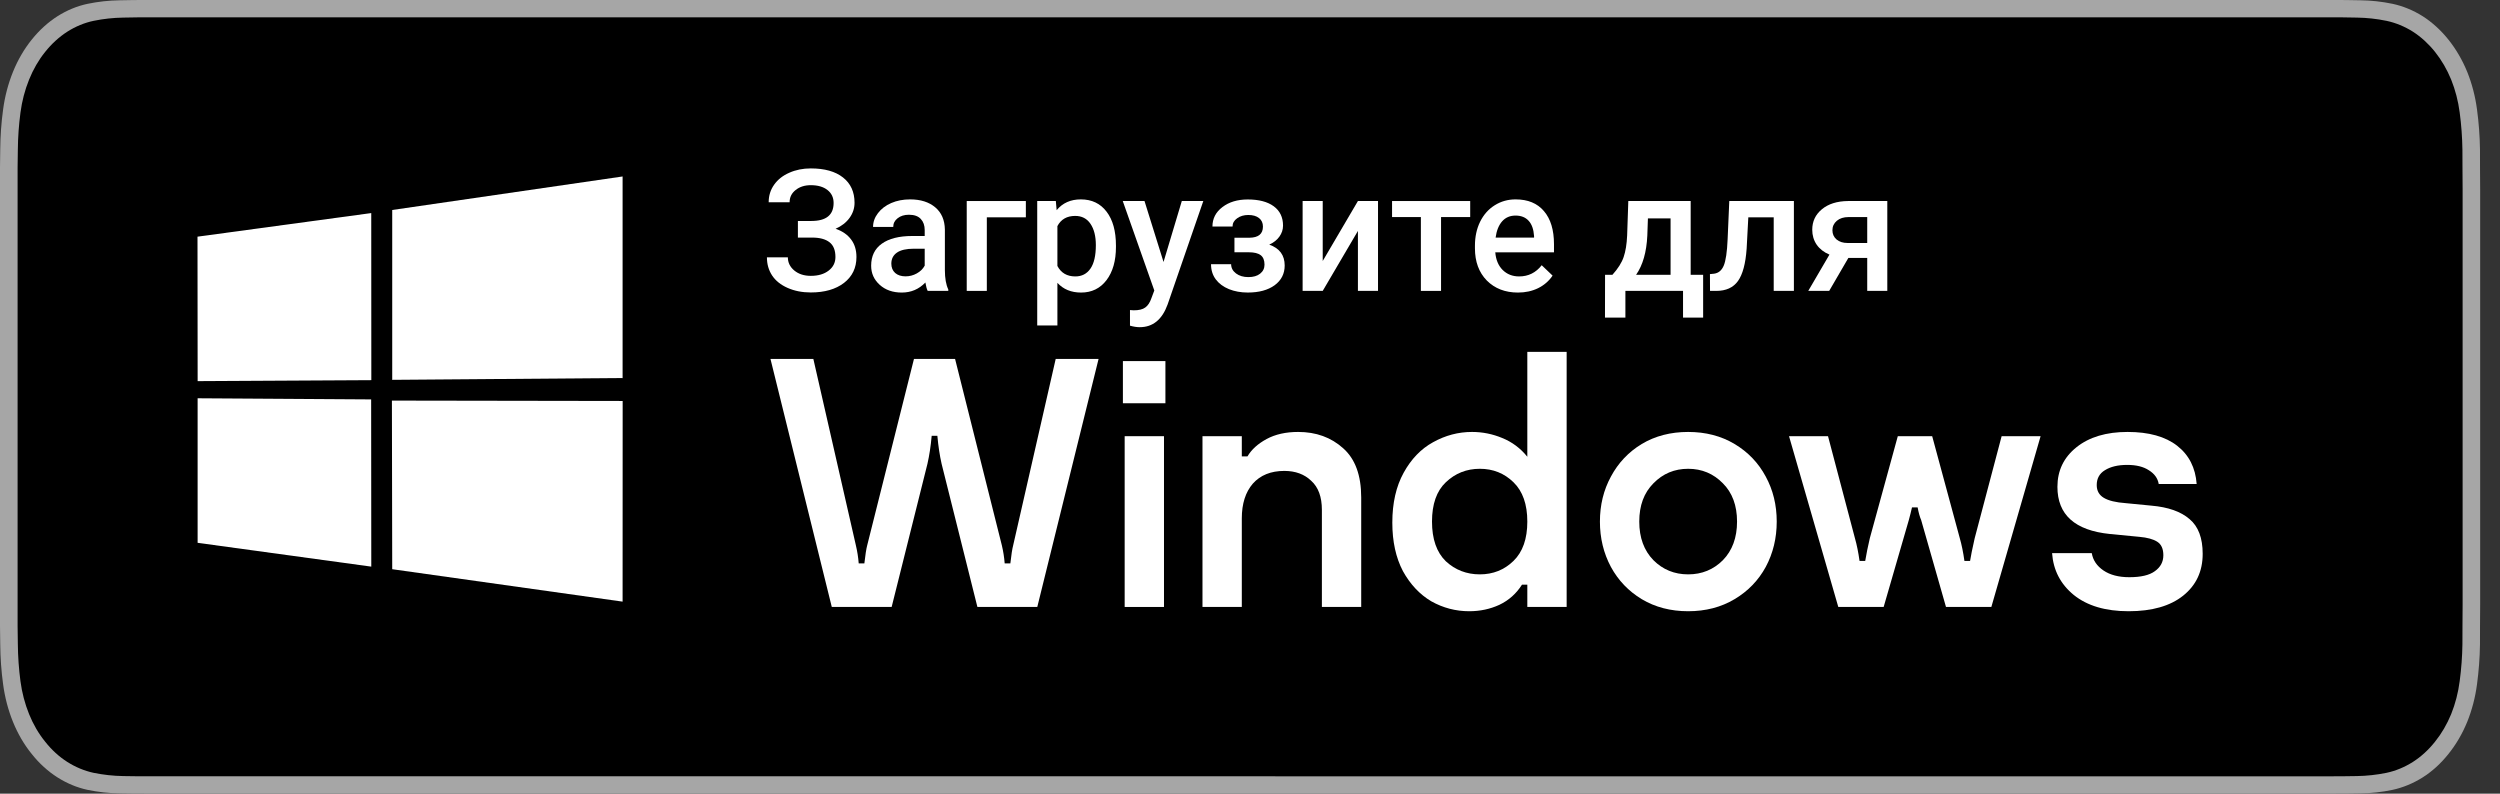 <svg width="126" height="40" viewBox="0 0 126 40" fill="none" xmlns="http://www.w3.org/2000/svg">
<rect x="0" y="0" width="126" height="40" fill="#333333" stroke="none"/>
<path d="M117.369 0H7.635C7.341 0 7.051 0 6.758 0.002C6.513 0.004 6.27 0.01 6.023 0.015C5.485 0.023 4.948 0.082 4.418 0.192C3.888 0.304 3.375 0.515 2.896 0.819C2.417 1.125 1.98 1.522 1.6 1.997C1.217 2.471 0.899 3.018 0.656 3.618C0.413 4.217 0.244 4.859 0.156 5.522C0.066 6.183 0.018 6.853 0.012 7.524C0.005 7.83 0.004 8.138 0 8.444V31.559C0.004 31.869 0.005 32.17 0.012 32.48C0.018 33.151 0.066 33.821 0.156 34.482C0.244 35.145 0.412 35.788 0.656 36.387C0.899 36.985 1.217 37.53 1.6 38.001C1.978 38.478 2.416 38.876 2.896 39.18C3.375 39.484 3.888 39.697 4.418 39.81C4.949 39.919 5.485 39.978 6.023 39.987C6.27 39.994 6.513 39.998 6.758 39.998C7.051 40 7.341 40 7.635 40H117.369C117.657 40 117.95 40 118.237 39.998C118.481 39.998 118.731 39.994 118.976 39.987C119.512 39.979 120.048 39.92 120.577 39.81C121.108 39.696 121.623 39.483 122.105 39.18C122.585 38.876 123.021 38.478 123.4 38.001C123.782 37.528 124.101 36.983 124.346 36.387C124.588 35.787 124.756 35.145 124.842 34.482C124.931 33.821 124.981 33.151 124.991 32.48C124.993 32.17 124.993 31.869 124.993 31.559C125 31.195 125 30.834 125 30.465V9.536C125 9.17 125 8.807 124.993 8.444C124.993 8.138 124.993 7.83 124.991 7.524C124.981 6.853 124.931 6.183 124.842 5.522C124.755 4.859 124.588 4.218 124.346 3.618C123.852 2.415 123.068 1.436 122.105 0.818C121.623 0.516 121.108 0.304 120.577 0.191C120.048 0.081 119.512 0.022 118.976 0.015C118.731 0.01 118.481 0.004 118.237 0.002C117.95 0 117.657 0 117.369 0V0Z" fill="#A6A6A6"/>
<path d="M6.932 39.124C6.689 39.124 6.451 39.121 6.21 39.114C5.71 39.106 5.211 39.051 4.718 38.951C4.257 38.851 3.812 38.667 3.395 38.403C2.982 38.141 2.606 37.798 2.28 37.386C1.949 36.979 1.674 36.508 1.465 35.99C1.254 35.468 1.107 34.909 1.031 34.333C0.949 33.713 0.905 33.086 0.899 32.458C0.893 32.247 0.887 31.544 0.887 31.544V8.444C0.887 8.444 0.894 7.753 0.899 7.549C0.905 6.922 0.949 6.296 1.031 5.677C1.107 5.099 1.253 4.538 1.465 4.015C1.673 3.498 1.946 3.025 2.275 2.617C2.603 2.205 2.981 1.86 3.395 1.595C3.81 1.332 4.255 1.148 4.714 1.051C5.21 0.949 5.71 0.895 6.212 0.887L6.932 0.875H118.066L118.795 0.887C119.292 0.895 119.788 0.949 120.279 1.05C120.743 1.149 121.192 1.333 121.613 1.598C122.441 2.133 123.116 2.979 123.541 4.018C123.749 4.537 123.893 5.093 123.968 5.667C124.051 6.291 124.097 6.921 124.106 7.554C124.109 7.837 124.109 8.141 124.109 8.444C124.116 8.819 124.116 9.176 124.116 9.536V30.464C124.116 30.828 124.116 31.182 124.109 31.54C124.109 31.865 124.109 32.163 124.106 32.469C124.097 33.09 124.051 33.71 123.969 34.323C123.895 34.904 123.75 35.467 123.538 35.993C123.328 36.505 123.054 36.973 122.728 37.378C122.401 37.792 122.024 38.137 121.61 38.401C121.191 38.667 120.743 38.852 120.279 38.951C119.785 39.052 119.286 39.106 118.786 39.114C118.552 39.121 118.308 39.124 118.07 39.124L117.204 39.127L6.932 39.124Z" fill="black"/>
<path d="M9.954 11.928L18.711 10.739L18.715 19.16L9.961 19.209L9.954 11.928ZM18.706 20.13L18.713 28.558L9.96 27.358L9.96 20.073L18.706 20.13ZM19.768 10.583L31.379 8.894V19.052L19.768 19.144V10.583ZM31.382 20.209L31.379 30.322L19.768 28.688L19.752 20.19L31.382 20.209Z" fill="white"/>
<path d="M38.832 18.091H40.993L43.136 27.484C43.207 27.782 43.255 28.085 43.279 28.395H43.564C43.612 27.966 43.66 27.663 43.707 27.484L46.064 18.091H48.136L50.493 27.484C50.564 27.782 50.612 28.085 50.636 28.395H50.922C50.969 27.966 51.017 27.663 51.064 27.484L53.207 18.091H55.368L52.279 30.591H49.261L47.457 23.377C47.362 22.96 47.291 22.49 47.243 21.966H46.957C46.91 22.49 46.838 22.96 46.743 23.377L44.939 30.591H41.922L38.832 18.091Z" fill="white"/>
<path d="M56.594 18.199H58.737V20.324H56.594V18.199ZM56.683 21.984H58.665V30.591H56.683V21.984Z" fill="white"/>
<path d="M60.605 21.984H62.587V23.002H62.873C63.075 22.657 63.397 22.365 63.837 22.127C64.277 21.889 64.807 21.77 65.426 21.77C66.331 21.77 67.087 22.044 67.694 22.591C68.301 23.127 68.605 23.954 68.605 25.074V30.591H66.623V25.699C66.623 25.044 66.444 24.556 66.087 24.234C65.742 23.901 65.289 23.734 64.73 23.734C64.051 23.734 63.522 23.949 63.141 24.377C62.772 24.806 62.587 25.389 62.587 26.127V30.591H60.605V21.984Z" fill="white"/>
<path d="M74.048 30.806C73.37 30.806 72.733 30.639 72.138 30.306C71.554 29.96 71.078 29.454 70.709 28.788C70.352 28.109 70.173 27.294 70.173 26.341C70.173 25.353 70.364 24.514 70.745 23.824C71.126 23.133 71.62 22.621 72.227 22.288C72.846 21.943 73.501 21.77 74.191 21.77C74.715 21.77 75.221 21.871 75.709 22.074C76.209 22.276 76.632 22.591 76.977 23.02V17.734H78.959V30.591H76.977V29.466H76.709C76.423 29.919 76.042 30.258 75.566 30.484C75.102 30.698 74.596 30.806 74.048 30.806ZM74.584 28.948C75.251 28.948 75.816 28.722 76.28 28.27C76.745 27.818 76.977 27.157 76.977 26.288C76.977 25.419 76.745 24.758 76.28 24.306C75.816 23.853 75.251 23.627 74.584 23.627C73.917 23.627 73.346 23.853 72.87 24.306C72.405 24.746 72.173 25.407 72.173 26.288C72.173 27.169 72.405 27.835 72.87 28.288C73.346 28.728 73.917 28.948 74.584 28.948Z" fill="white"/>
<path d="M85.083 30.806C84.202 30.806 83.422 30.603 82.744 30.198C82.077 29.794 81.559 29.252 81.19 28.573C80.821 27.883 80.636 27.121 80.636 26.288C80.636 25.454 80.821 24.699 81.19 24.02C81.559 23.329 82.077 22.782 82.744 22.377C83.422 21.972 84.202 21.77 85.083 21.77C85.964 21.77 86.744 21.972 87.422 22.377C88.101 22.782 88.624 23.329 88.994 24.02C89.363 24.699 89.547 25.454 89.547 26.288C89.547 27.121 89.363 27.883 88.994 28.573C88.624 29.252 88.101 29.794 87.422 30.198C86.744 30.603 85.964 30.806 85.083 30.806ZM85.083 28.948C85.773 28.948 86.357 28.71 86.833 28.234C87.309 27.746 87.547 27.097 87.547 26.288C87.547 25.478 87.309 24.835 86.833 24.359C86.357 23.871 85.773 23.627 85.083 23.627C84.392 23.627 83.809 23.871 83.333 24.359C82.857 24.835 82.619 25.478 82.619 26.288C82.619 27.097 82.857 27.746 83.333 28.234C83.809 28.71 84.392 28.948 85.083 28.948Z" fill="white"/>
<path d="M90.167 21.984H92.132L93.489 27.127C93.584 27.46 93.661 27.841 93.721 28.27H94.007C94.066 27.913 94.144 27.532 94.239 27.127L95.649 21.984H97.382L98.774 27.127C98.869 27.46 98.947 27.841 99.007 28.27H99.292C99.328 28.032 99.406 27.651 99.524 27.127L100.882 21.984H102.846L100.364 30.591H98.078L96.828 26.216C96.757 26.05 96.697 25.835 96.649 25.574H96.364C96.316 25.788 96.262 26.002 96.203 26.216L94.936 30.591H92.65L90.167 21.984Z" fill="white"/>
<path d="M107.283 30.806C106.117 30.806 105.194 30.532 104.515 29.984C103.848 29.437 103.485 28.734 103.425 27.877H105.425C105.485 28.234 105.682 28.526 106.015 28.752C106.348 28.978 106.783 29.091 107.319 29.091C107.902 29.091 108.33 28.99 108.604 28.788C108.89 28.585 109.033 28.318 109.033 27.984C109.033 27.663 108.932 27.437 108.729 27.306C108.527 27.175 108.223 27.091 107.819 27.056L106.337 26.913C104.575 26.734 103.694 25.943 103.694 24.538C103.694 23.716 104.015 23.05 104.658 22.538C105.3 22.026 106.158 21.77 107.229 21.77C108.3 21.77 109.134 22.002 109.729 22.466C110.325 22.931 110.652 23.574 110.712 24.395H108.8C108.753 24.109 108.587 23.877 108.3 23.699C108.027 23.52 107.664 23.431 107.212 23.431C106.747 23.431 106.372 23.52 106.087 23.699C105.813 23.865 105.675 24.115 105.675 24.449C105.675 24.734 105.795 24.949 106.033 25.091C106.271 25.234 106.64 25.324 107.14 25.359L108.425 25.484C109.271 25.556 109.914 25.782 110.354 26.163C110.795 26.532 111.015 27.115 111.015 27.913C111.015 28.794 110.688 29.496 110.033 30.02C109.378 30.544 108.462 30.806 107.283 30.806Z" fill="white"/>
<path d="M42.014 10.229C42.014 9.955 41.91 9.738 41.704 9.576C41.498 9.414 41.217 9.333 40.863 9.333C40.559 9.333 40.305 9.414 40.101 9.576C39.898 9.735 39.796 9.941 39.796 10.195H38.741C38.741 9.863 38.833 9.567 39.017 9.308C39.201 9.048 39.457 8.847 39.783 8.705C40.109 8.56 40.469 8.488 40.863 8.488C41.56 8.488 42.102 8.64 42.487 8.944C42.874 9.248 43.069 9.673 43.069 10.22C43.069 10.496 42.985 10.75 42.817 10.982C42.65 11.213 42.416 11.396 42.114 11.53C42.455 11.647 42.714 11.826 42.893 12.066C43.074 12.303 43.165 12.599 43.165 12.953C43.165 13.5 42.956 13.935 42.537 14.259C42.118 14.58 41.56 14.74 40.863 14.74C40.433 14.74 40.044 14.664 39.695 14.51C39.349 14.357 39.088 14.147 38.913 13.882C38.74 13.617 38.653 13.313 38.653 12.97H39.708C39.708 13.232 39.816 13.454 40.034 13.635C40.252 13.814 40.528 13.903 40.863 13.903C41.237 13.903 41.537 13.815 41.763 13.639C41.992 13.464 42.106 13.235 42.106 12.953C42.106 12.61 42.005 12.362 41.805 12.208C41.606 12.052 41.315 11.974 40.93 11.974H40.214V11.137H40.892C41.64 11.137 42.014 10.834 42.014 10.229Z" fill="white"/>
<path d="M46.756 14.661C46.711 14.574 46.672 14.433 46.639 14.238C46.315 14.576 45.919 14.745 45.45 14.745C44.995 14.745 44.624 14.615 44.337 14.355C44.049 14.096 43.906 13.775 43.906 13.393C43.906 12.91 44.084 12.54 44.441 12.284C44.801 12.024 45.315 11.894 45.981 11.894H46.605V11.597C46.605 11.363 46.539 11.176 46.408 11.036C46.277 10.894 46.078 10.823 45.81 10.823C45.578 10.823 45.389 10.882 45.241 10.999C45.093 11.113 45.019 11.26 45.019 11.438H44.002C44.002 11.19 44.084 10.958 44.249 10.743C44.413 10.526 44.637 10.356 44.918 10.233C45.203 10.11 45.52 10.049 45.868 10.049C46.398 10.049 46.821 10.183 47.137 10.45C47.452 10.716 47.614 11.089 47.622 11.572V13.614C47.622 14.022 47.679 14.347 47.794 14.59V14.661H46.756ZM45.638 13.928C45.839 13.928 46.027 13.88 46.203 13.782C46.382 13.684 46.516 13.553 46.605 13.389V12.535H46.057C45.68 12.535 45.397 12.6 45.207 12.731C45.017 12.863 44.923 13.048 44.923 13.288C44.923 13.483 44.987 13.639 45.115 13.757C45.246 13.871 45.421 13.928 45.638 13.928Z" fill="white"/>
<path d="M51.703 10.953H49.736V14.661H48.723V10.132H51.703V10.953Z" fill="white"/>
<path d="M56.244 12.443C56.244 13.143 56.085 13.702 55.767 14.121C55.449 14.537 55.022 14.745 54.486 14.745C53.989 14.745 53.592 14.581 53.293 14.255V16.402H52.276V10.132H53.214L53.255 10.593C53.554 10.23 53.96 10.049 54.473 10.049C55.026 10.049 55.458 10.255 55.771 10.668C56.086 11.078 56.244 11.649 56.244 12.38V12.443ZM55.231 12.355C55.231 11.903 55.14 11.544 54.959 11.279C54.78 11.014 54.523 10.882 54.189 10.882C53.773 10.882 53.474 11.053 53.293 11.396V13.405C53.477 13.757 53.779 13.932 54.197 13.932C54.521 13.932 54.773 13.803 54.955 13.543C55.139 13.281 55.231 12.885 55.231 12.355Z" fill="white"/>
<path d="M58.642 13.204L59.563 10.132H60.647L58.847 15.347C58.571 16.109 58.102 16.49 57.441 16.49C57.293 16.49 57.13 16.465 56.951 16.414V15.627L57.144 15.64C57.4 15.64 57.593 15.593 57.721 15.498C57.852 15.406 57.956 15.249 58.031 15.029L58.177 14.64L56.587 10.132H57.683L58.642 13.204Z" fill="white"/>
<path d="M64.665 11.371C64.665 11.572 64.603 11.758 64.48 11.928C64.36 12.095 64.19 12.229 63.97 12.33C64.489 12.511 64.748 12.861 64.748 13.38C64.748 13.796 64.579 14.128 64.242 14.376C63.904 14.622 63.452 14.744 62.886 14.744C62.54 14.744 62.224 14.687 61.94 14.573C61.655 14.456 61.433 14.291 61.274 14.079C61.115 13.864 61.036 13.61 61.036 13.317H62.049C62.049 13.501 62.131 13.656 62.296 13.782C62.46 13.905 62.668 13.966 62.919 13.966C63.167 13.966 63.364 13.909 63.509 13.794C63.657 13.677 63.731 13.525 63.731 13.338C63.731 13.118 63.667 12.959 63.539 12.861C63.41 12.764 63.212 12.715 62.944 12.715H62.216V11.982H62.969C63.424 11.977 63.652 11.79 63.652 11.421C63.652 11.237 63.586 11.094 63.455 10.99C63.324 10.887 63.144 10.835 62.915 10.835C62.692 10.835 62.504 10.891 62.35 11.003C62.197 11.112 62.12 11.25 62.12 11.417H61.107C61.107 11.018 61.274 10.692 61.609 10.438C61.944 10.181 62.37 10.053 62.886 10.053C63.447 10.053 63.883 10.167 64.196 10.396C64.508 10.625 64.665 10.95 64.665 11.371Z" fill="white"/>
<path d="M68.439 10.132H69.452V14.661H68.439V11.639L66.665 14.661H65.652V10.132H66.665V13.154L68.439 10.132Z" fill="white"/>
<path d="M74.098 10.94H72.629V14.661H71.612V10.94H70.16V10.132H74.098V10.94Z" fill="white"/>
<path d="M76.505 14.745C75.86 14.745 75.337 14.542 74.935 14.138C74.536 13.73 74.337 13.189 74.337 12.514V12.388C74.337 11.936 74.423 11.533 74.596 11.179C74.772 10.822 75.017 10.544 75.333 10.346C75.648 10.148 75.999 10.049 76.387 10.049C77.004 10.049 77.48 10.245 77.814 10.639C78.152 11.032 78.321 11.589 78.321 12.309V12.719H75.362C75.393 13.093 75.517 13.389 75.734 13.606C75.955 13.824 76.231 13.932 76.563 13.932C77.029 13.932 77.409 13.744 77.702 13.367L78.25 13.891C78.069 14.161 77.826 14.372 77.522 14.523C77.22 14.671 76.881 14.745 76.505 14.745ZM76.383 10.865C76.104 10.865 75.878 10.962 75.705 11.158C75.535 11.353 75.426 11.625 75.379 11.974H77.317V11.899C77.294 11.558 77.204 11.301 77.044 11.128C76.885 10.953 76.665 10.865 76.383 10.865Z" fill="white"/>
<path d="M81.267 13.849C81.549 13.534 81.738 13.235 81.832 12.953C81.93 12.669 81.989 12.306 82.008 11.865L82.067 10.132H85.21V13.849H85.838V16.008H84.825V14.661H81.92V16.008H80.891L80.895 13.849H81.267ZM82.46 13.849H84.197V11.007H83.055L83.025 11.873C82.986 12.705 82.798 13.363 82.46 13.849Z" fill="white"/>
<path d="M90.412 10.132V14.661H89.395V10.953H88.115L88.031 12.53C87.978 13.289 87.831 13.835 87.591 14.167C87.354 14.496 86.99 14.661 86.499 14.661H86.185L86.181 13.815L86.39 13.794C86.613 13.764 86.775 13.628 86.876 13.388C86.979 13.146 87.044 12.705 87.072 12.066L87.156 10.132H90.412Z" fill="white"/>
<path d="M95.12 10.132V14.661H94.108V12.999H93.158L92.191 14.661H91.136L92.204 12.832C91.924 12.715 91.71 12.547 91.559 12.33C91.411 12.112 91.337 11.862 91.337 11.581C91.337 11.159 91.499 10.815 91.823 10.547C92.149 10.276 92.588 10.138 93.141 10.132H95.12ZM92.354 11.605C92.354 11.795 92.424 11.95 92.563 12.07C92.706 12.187 92.887 12.246 93.108 12.246H94.108V10.94H93.17C92.922 10.94 92.724 11.003 92.576 11.128C92.428 11.254 92.354 11.413 92.354 11.605Z" fill="white"/>
</svg>
